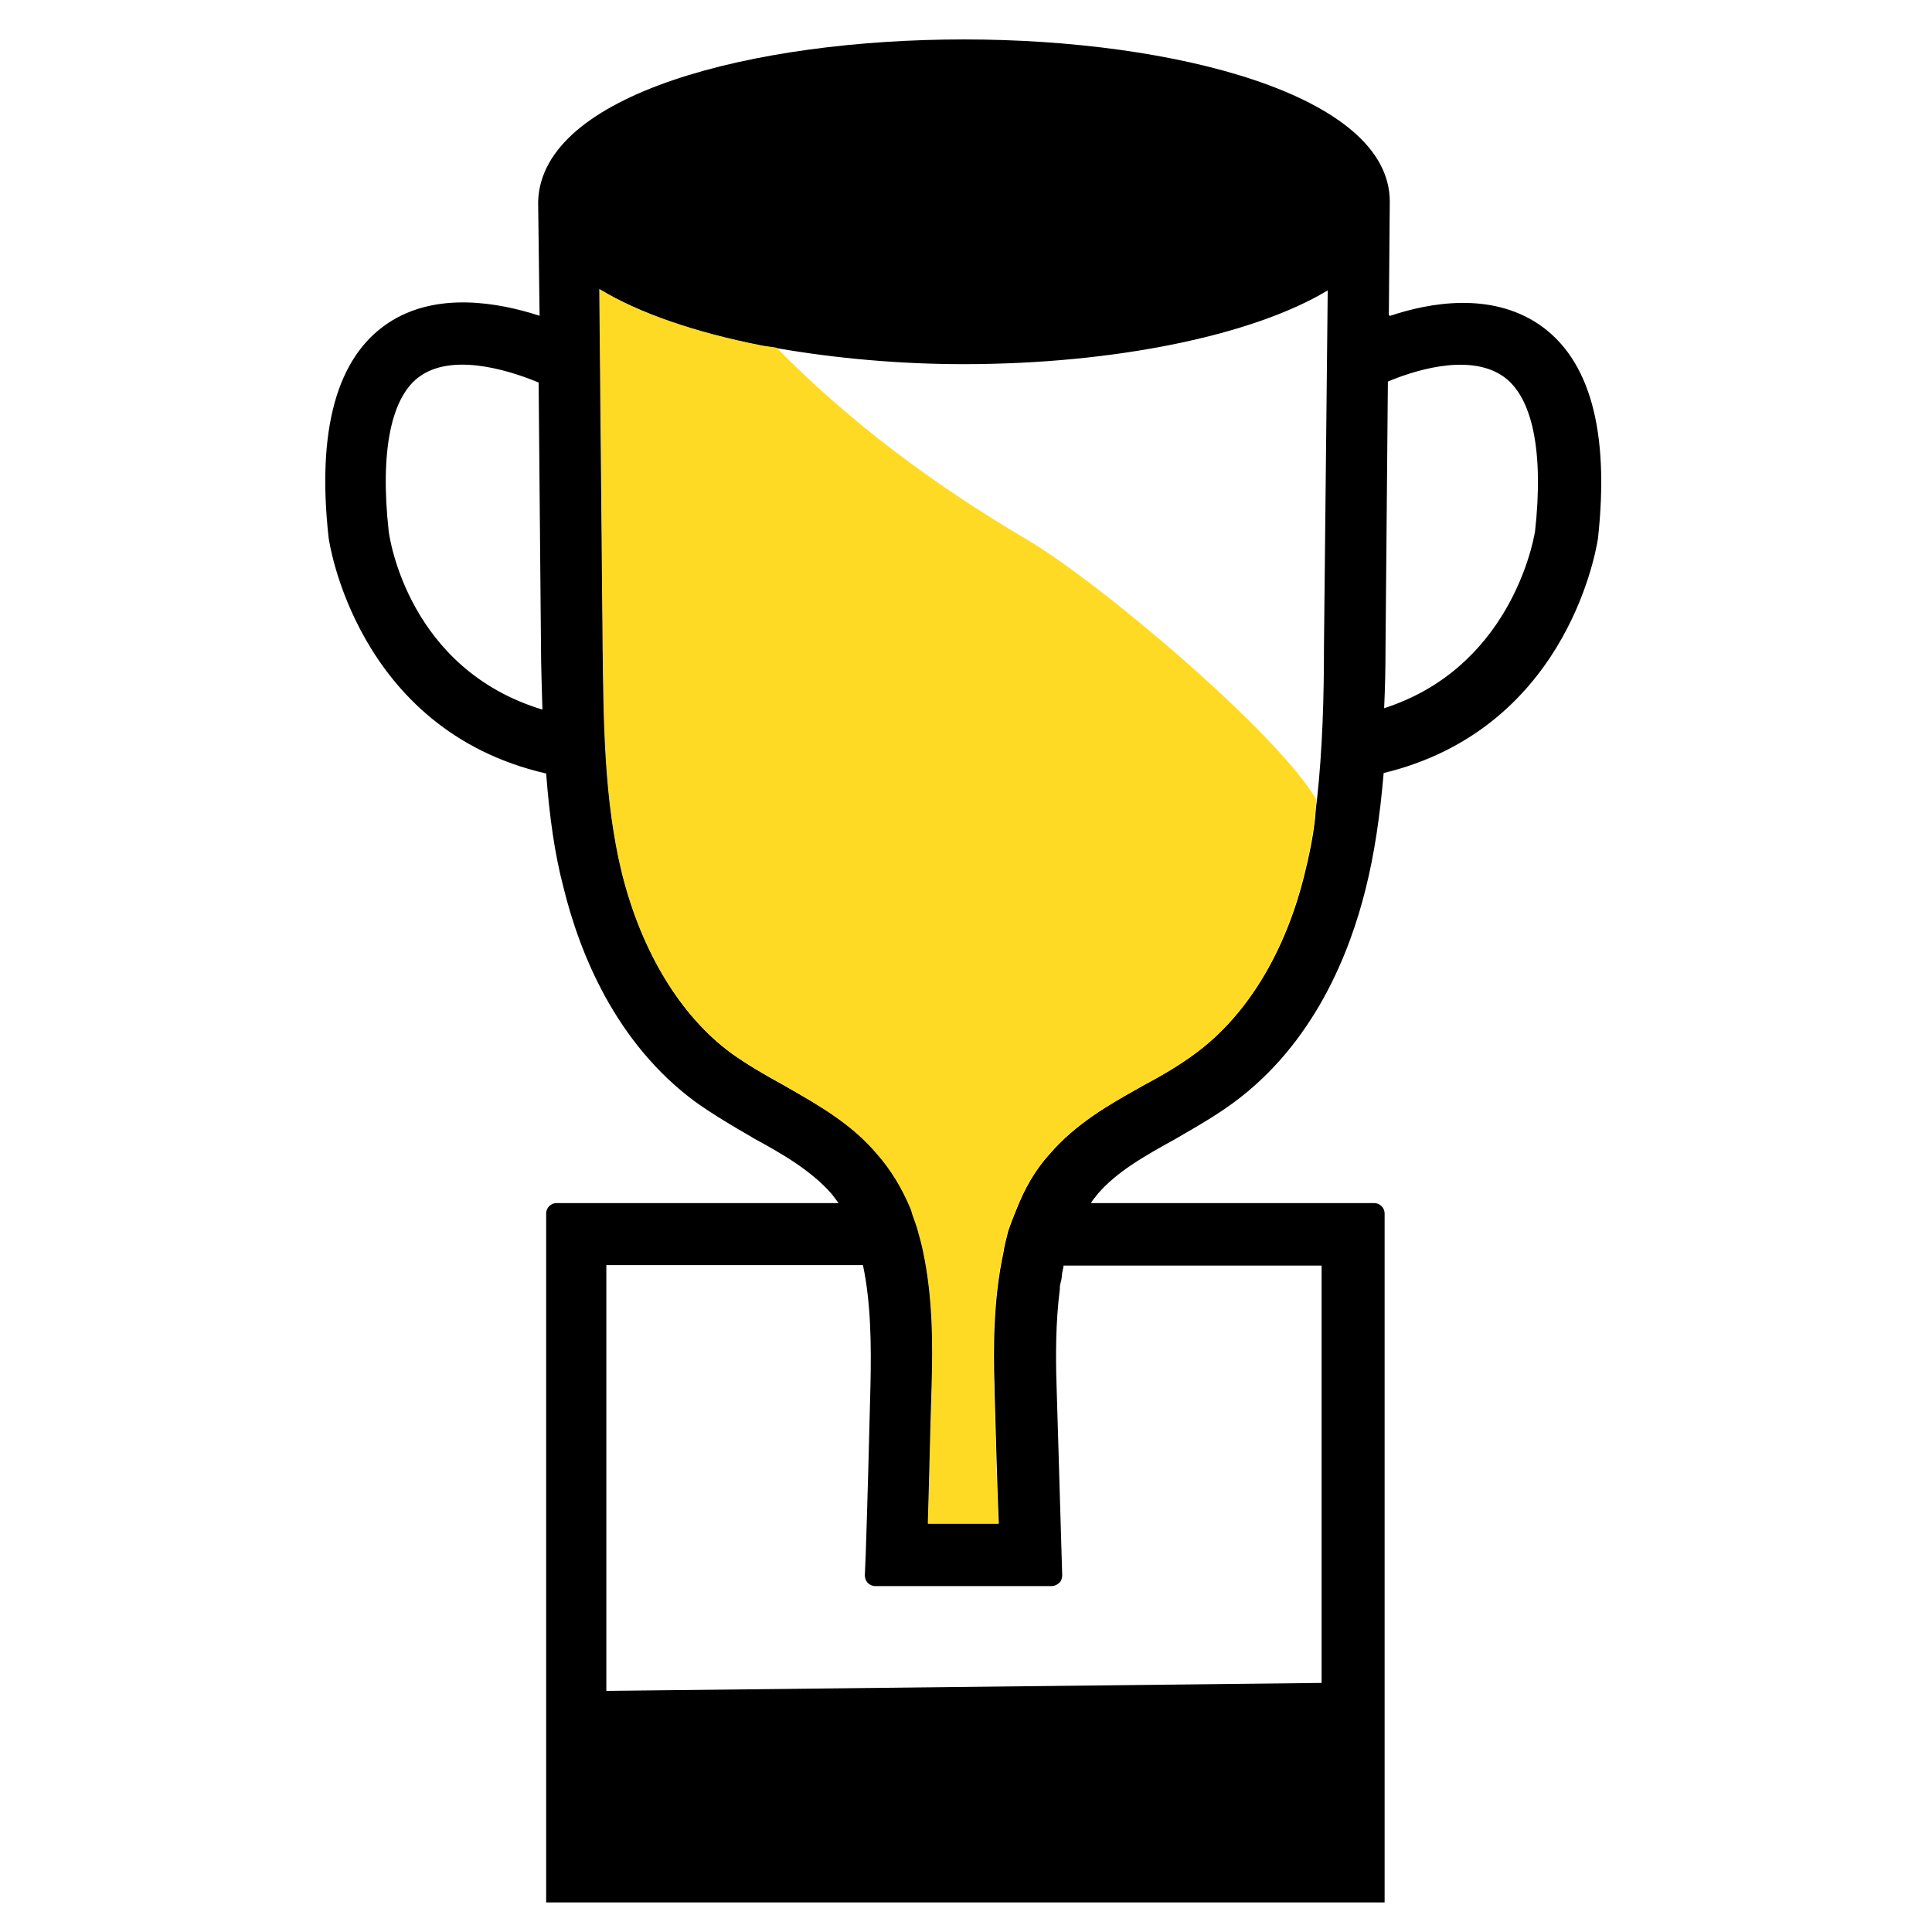<svg width="49" height="49" viewBox="0 0 49 49" fill="none" xmlns="http://www.w3.org/2000/svg">
<g clip-path="url(#clip0_556_2396)">
<path fill-rule="evenodd" clip-rule="evenodd" d="M38.931 13.48C38.871 13.849 38.251 16.948 35.105 17.962C35.129 17.449 35.14 16.936 35.14 16.412L35.2 9.677C35.736 9.451 37.203 8.926 38.108 9.534C38.871 10.047 39.157 11.453 38.931 13.492V13.48ZM33.579 16.4C33.579 17.675 33.543 18.998 33.4 20.298C33.376 20.453 33.364 20.608 33.352 20.763C33.305 21.204 33.209 21.68 33.09 22.157C32.602 24.16 31.612 25.769 30.313 26.722C29.896 27.032 29.419 27.306 29.014 27.521L28.93 27.569C28.12 28.021 27.285 28.498 26.618 29.273C26.26 29.666 25.986 30.143 25.772 30.692C25.7 30.87 25.629 31.049 25.569 31.228C25.521 31.419 25.474 31.597 25.45 31.764C25.2 32.92 25.188 34.136 25.223 35.173V35.257C25.259 36.389 25.283 37.51 25.331 38.642H23.543C23.578 37.474 23.602 36.318 23.638 35.173C23.674 34.065 23.662 32.873 23.424 31.752C23.388 31.574 23.34 31.395 23.292 31.228C23.257 31.085 23.197 30.954 23.149 30.799L23.114 30.68C22.887 30.131 22.601 29.666 22.255 29.273C21.624 28.522 20.813 28.057 20.015 27.604L19.872 27.521C19.347 27.235 18.93 26.985 18.56 26.722C17.273 25.781 16.284 24.16 15.783 22.157C15.33 20.31 15.318 18.319 15.294 16.4L15.211 7.389V7.341C16.212 7.949 17.631 8.438 19.323 8.772C19.442 8.795 19.585 8.807 19.705 8.831C21.218 9.093 22.839 9.236 24.437 9.236C28.251 9.236 31.779 8.509 33.674 7.365L33.579 16.4ZM33.519 32.086V42.683L15.378 42.885V32.086H21.886C22.088 33.028 22.1 34.112 22.077 35.138C22.041 36.568 22.005 37.986 21.957 39.417L21.934 39.953C21.934 40.025 21.957 40.084 22.005 40.144C22.053 40.191 22.124 40.227 22.196 40.227H26.677C26.749 40.227 26.809 40.191 26.868 40.144C26.916 40.096 26.94 40.025 26.94 39.953L26.797 35.138C26.773 34.398 26.773 33.528 26.88 32.694V32.646C26.88 32.575 26.916 32.503 26.928 32.396C26.928 32.289 26.964 32.193 26.976 32.098H33.519V32.086ZM9.859 13.48C9.633 11.441 9.919 10.023 10.681 9.522C11.587 8.915 13.113 9.475 13.661 9.701L13.721 16.436C13.721 16.948 13.745 17.461 13.757 17.997C10.372 16.972 9.883 13.671 9.859 13.48ZM35.224 7.997L35.248 5.112C35.248 2.418 29.812 1 24.449 1C19.085 1 13.745 2.383 13.649 5.1C13.649 5.124 13.649 5.148 13.649 5.172L13.685 8.009C12.66 7.675 11.063 7.377 9.835 8.199C8.536 9.07 8.035 10.917 8.333 13.623C8.333 13.671 9.013 18.51 13.852 19.618C13.936 20.715 14.067 21.657 14.293 22.515C14.698 24.16 15.604 26.448 17.642 27.95C18.096 28.272 18.56 28.546 19.013 28.808L19.133 28.88C19.812 29.249 20.563 29.678 21.087 30.274C21.147 30.346 21.206 30.429 21.266 30.513H14.114C13.971 30.513 13.852 30.632 13.852 30.775V48.428C13.852 48.571 13.971 48.69 14.114 48.69H34.854C34.997 48.69 35.117 48.571 35.117 48.428V30.775C35.117 30.632 34.997 30.513 34.854 30.513H27.667C27.715 30.429 27.786 30.358 27.846 30.274C28.334 29.714 29.002 29.333 29.824 28.88L30.027 28.761C30.444 28.522 30.885 28.26 31.29 27.962C33.329 26.46 34.234 24.172 34.64 22.527C34.854 21.668 34.997 20.727 35.093 19.606C39.622 18.51 40.445 14.183 40.528 13.659C40.826 10.929 40.325 9.105 39.026 8.223C37.798 7.401 36.261 7.675 35.26 8.009L35.224 7.997Z" fill="black"/>
<path fill-rule="evenodd" clip-rule="evenodd" d="M33.388 20.298C33.364 20.453 33.352 20.608 33.34 20.763C33.293 21.204 33.197 21.68 33.078 22.157C32.59 24.16 31.6 25.769 30.301 26.722C29.884 27.032 29.407 27.306 29.002 27.521L28.918 27.569C28.108 28.022 27.273 28.498 26.606 29.273C26.248 29.666 25.974 30.143 25.76 30.692C25.688 30.87 25.617 31.049 25.557 31.228C25.509 31.419 25.462 31.598 25.438 31.764C25.188 32.921 25.176 34.136 25.211 35.173V35.257C25.247 36.389 25.271 37.51 25.319 38.642H23.531C23.567 37.474 23.59 36.318 23.626 35.173C23.662 34.065 23.65 32.873 23.412 31.752C23.376 31.574 23.328 31.395 23.28 31.228C23.245 31.085 23.185 30.942 23.137 30.799L23.102 30.68C22.875 30.131 22.589 29.666 22.244 29.273C21.612 28.522 20.801 28.057 20.003 27.593L19.86 27.509C19.335 27.223 18.918 26.973 18.548 26.71C17.261 25.769 16.272 24.148 15.771 22.145C15.318 20.298 15.306 18.307 15.283 16.388L15.199 7.377V7.329C16.2 7.937 17.619 8.426 19.311 8.76C19.43 8.784 19.573 8.795 19.693 8.819C21.588 10.738 23.698 12.3 26.022 13.671C27.858 14.743 32.411 18.593 33.388 20.286" fill="#FFDA24"/>
</g>
<defs>
<clipPath id="clip0_556_2396">
<rect width="48" height="48" fill="white" transform="translate(0.75 0.25)"/>
</clipPath>
</defs>
</svg>
